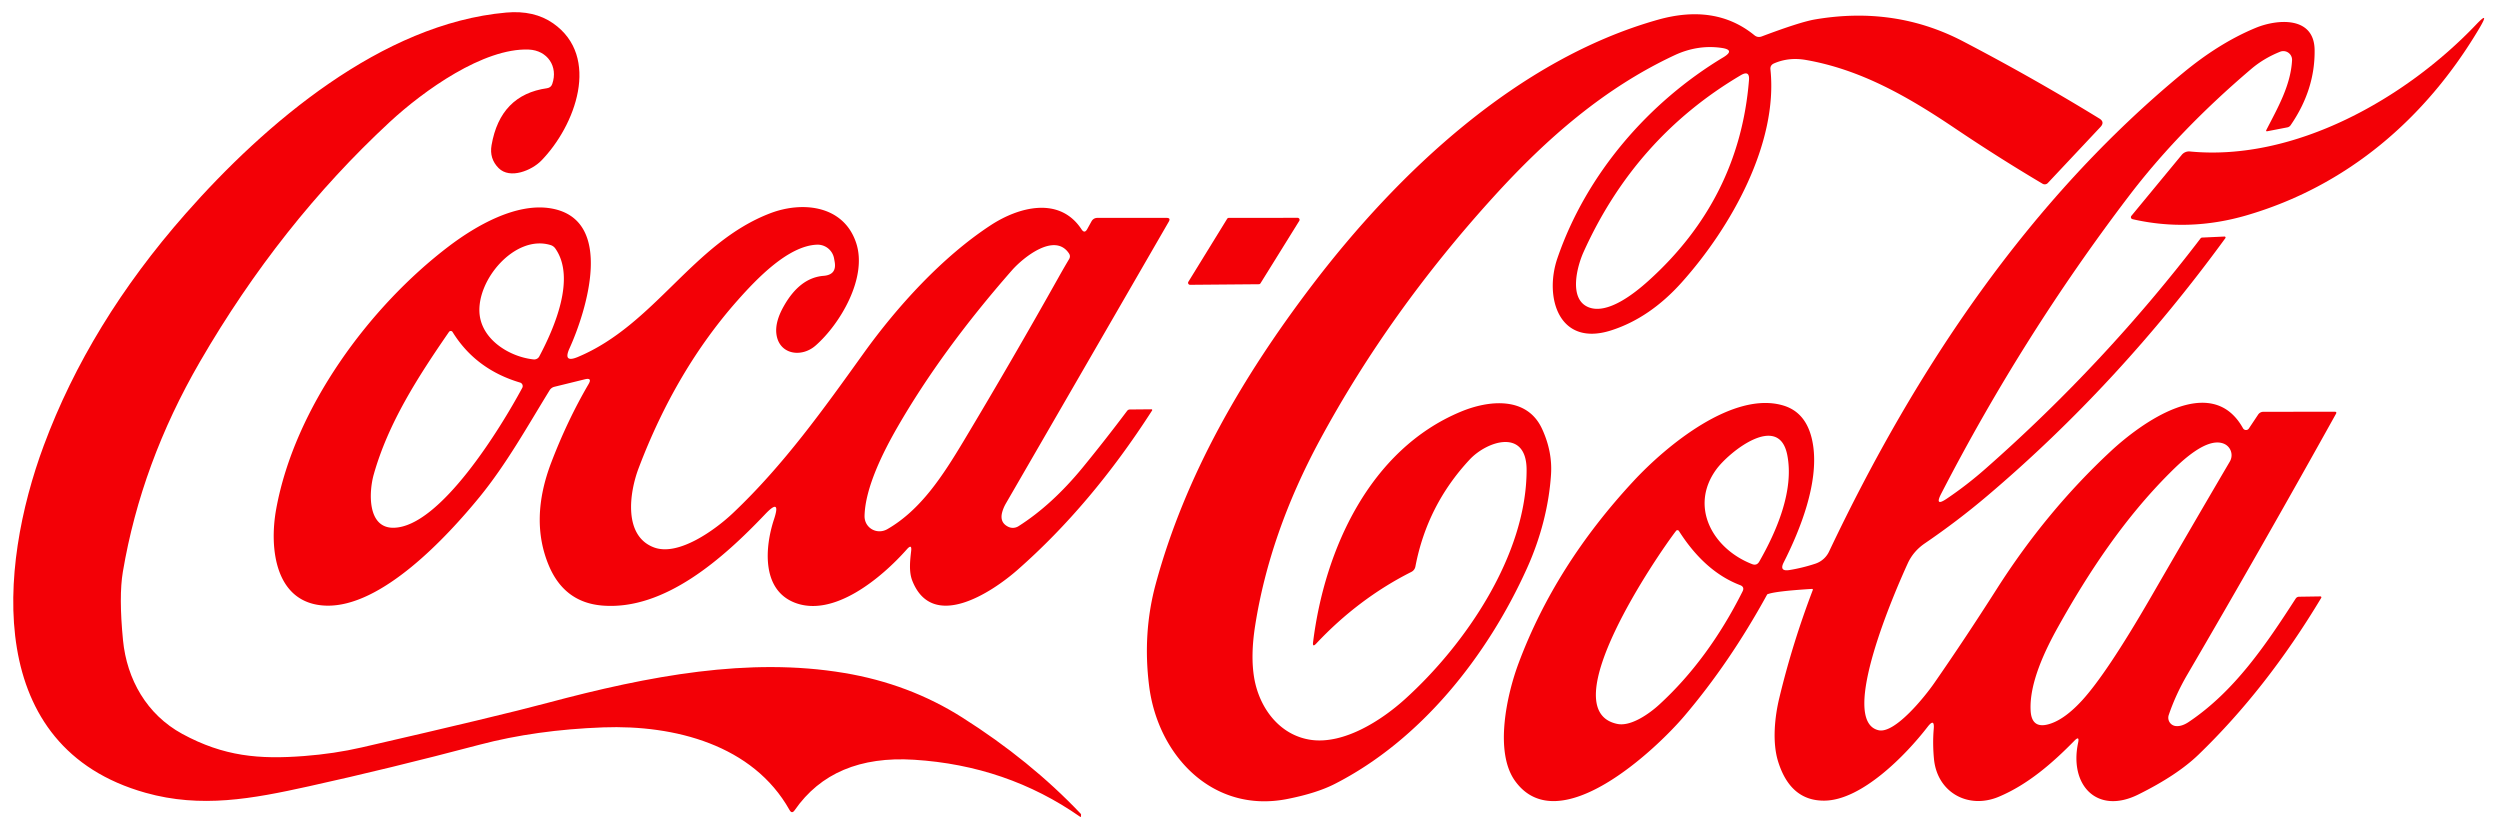 <?xml version="1.0" encoding="UTF-8" standalone="no"?>
<!DOCTYPE svg PUBLIC "-//W3C//DTD SVG 1.1//EN" "http://www.w3.org/Graphics/SVG/1.1/DTD/svg11.dtd">
<svg xmlns="http://www.w3.org/2000/svg" version="1.1" viewBox="0.00 0.00 390.00 129.00">
<path fill="#f30006" d="
  M 86.15 13.10
  C 87.10 10.39 85.42 7.85 82.47 7.73
  C 75.45 7.47 66.15 14.08 60.78 19.05
  Q 43.65 34.94 31.19 56.43
  Q 22.04 72.22 19.17 89.18
  Q 18.52 93.01 19.19 99.88
  C 19.79 105.98 22.89 111.46 28.42 114.48
  C 34.93 118.02 40.45 118.48 47.45 117.94
  Q 52.16 117.58 56.42 116.60
  Q 77.86 111.67 85.33 109.67
  C 101.38 105.38 116.84 102.50 131.68 104.98
  Q 141.83 106.67 150.13 111.94
  Q 160.68 118.62 168.55 126.90
  Q 168.69 127.04 168.63 127.23
  Q 168.62 127.28 168.63 127.33
  Q 168.65 127.52 168.49 127.41
  Q 157.05 119.42 142.59 118.52
  Q 129.98 117.73 123.97 126.39
  Q 123.53 127.03 123.16 126.35
  C 117.47 116.22 105.28 113.06 94.09 113.47
  Q 83.61 113.86 74.87 116.16
  Q 60.67 119.91 48.15 122.67
  C 39.38 124.61 31.39 126.12 22.69 123.67
  C -2.52 116.58 -0.29 88.66 6.83 69.50
  Q 13.91 50.42 28.94 33.35
  C 41.35 19.25 59.59 3.68 78.97 1.96
  Q 83.33 1.57 86.29 3.64
  C 93.75 8.85 89.76 19.63 84.42 25.08
  C 82.98 26.55 79.58 28.02 77.78 26.22
  Q 76.32 24.75 76.68 22.66
  Q 78.04 14.79 85.35 13.76
  Q 85.95 13.67 86.15 13.10
  Z"
/>
<path fill="#f30006" d="
  M 268.84 8.94
  Q 270.76 7.78 268.54 7.47
  Q 264.81 6.94 261.20 8.63
  C 250.27 13.75 241.30 21.57 233.07 30.62
  Q 216.73 48.59 205.90 68.64
  Q 198.07 83.15 195.80 97.62
  Q 195.07 102.29 195.65 105.74
  C 196.45 110.46 199.64 114.76 204.59 115.43
  C 209.72 116.11 215.52 112.37 219.16 109.08
  C 228.61 100.55 238.15 86.57 238.15 73.31
  C 238.15 66.74 231.95 68.80 229.25 71.71
  Q 222.64 78.81 220.81 88.34
  Q 220.70 88.96 220.13 89.24
  Q 211.90 93.40 205.31 100.42
  Q 204.73 101.03 204.84 100.19
  C 206.65 85.60 213.75 70.13 227.85 64.24
  C 232.27 62.39 238.20 61.81 240.55 66.88
  Q 242.19 70.41 241.96 74.01
  C 241.64 78.98 240.30 84.01 238.24 88.58
  C 232.00 102.44 221.59 115.48 208.21 122.30
  Q 205.38 123.74 200.83 124.64
  C 189.21 126.95 180.62 117.89 179.26 106.98
  Q 178.23 98.72 180.29 91.11
  C 184.90 74.10 193.88 58.72 204.60 44.61
  C 218.18 26.75 236.83 9.23 258.63 3.08
  Q 267.62 0.55 273.69 5.50
  Q 274.21 5.92 274.84 5.68
  Q 280.81 3.43 283.15 3.03
  Q 295.62 0.91 306.22 6.44
  Q 317.20 12.17 327.50 18.49
  Q 328.39 19.04 327.67 19.81
  L 319.46 28.55
  A 0.66 0.66 0.0 0 1 318.65 28.67
  Q 311.73 24.57 304.92 19.98
  C 297.57 15.03 290.22 10.83 281.70 9.35
  Q 279.05 8.89 276.75 9.89
  Q 276.11 10.17 276.19 10.85
  C 277.39 22.31 270.11 35.38 262.36 44.04
  Q 257.40 49.58 251.40 51.52
  C 243.15 54.20 240.88 46.36 242.95 40.30
  C 247.47 27.10 257.24 15.91 268.84 8.94
  Z
  M 247.02 39.35
  C 246.03 41.55 244.69 46.59 247.74 47.90
  C 250.73 49.18 255.02 45.73 257.13 43.83
  Q 271.34 31.04 272.84 12.53
  Q 272.98 10.90 271.57 11.73
  Q 255.08 21.46 247.02 39.35
  Z"
/>
<path fill="#f30006" d="
  M 341.63 23.63
  C 358.02 25.21 375.32 15.32 386.24 3.87
  Q 388.47 1.53 386.83 4.32
  C 378.42 18.56 366.06 29.05 350.44 33.60
  Q 341.46 36.21 332.67 34.19
  A 0.32 0.32 0.0 0 1 332.49 33.68
  L 340.35 24.16
  A 1.47 1.46 -67.3 0 1 341.63 23.63
  Z"
/>
<path fill="#f30006" d="
  M 282.80 92.03
  A 0.12 0.12 0.0 0 0 282.68 91.87
  Q 276.94 92.22 275.73 92.70
  Q 275.68 92.72 275.66 92.77
  Q 269.84 103.38 262.75 111.71
  C 258.27 116.97 243.15 131.24 236.36 121.84
  C 233.08 117.32 235.07 108.34 236.90 103.46
  Q 242.59 88.23 254.82 75.06
  C 259.98 69.49 270.42 60.90 278.23 63.27
  Q 282.10 64.45 282.85 69.52
  C 283.71 75.33 280.90 82.52 278.26 87.73
  Q 277.52 89.18 279.14 88.93
  Q 281.18 88.60 283.21 87.93
  A 3.62 3.62 0.0 0 0 285.33 86.05
  C 298.90 57.43 316.55 31.15 340.60 11.34
  C 344.02 8.52 347.80 6.03 351.93 4.33
  C 355.25 2.97 361.02 2.48 361.08 7.80
  Q 361.16 13.98 357.34 19.53
  A 0.82 0.77 -77.1 0 1 356.83 19.87
  L 353.72 20.47
  Q 353.42 20.53 353.56 20.26
  C 355.33 16.81 357.35 13.32 357.56 9.41
  A 1.36 1.36 0.0 0 0 355.70 8.07
  Q 353.15 9.09 351.18 10.77
  Q 339.85 20.41 332.11 30.58
  Q 315.58 52.29 302.82 77.03
  Q 301.75 79.11 303.69 77.80
  Q 306.86 75.66 309.74 73.12
  Q 328.37 56.72 343.27 37.21
  Q 343.38 37.06 343.56 37.06
  L 347.03 36.90
  A 0.16 0.16 0.0 0 1 347.16 37.15
  Q 330.51 59.98 310.02 77.35
  Q 305.41 81.26 300.28 84.76
  Q 298.49 85.98 297.62 87.86
  C 295.89 91.63 286.67 112.48 293.07 113.92
  C 295.62 114.49 300.33 108.61 301.75 106.55
  Q 306.55 99.64 311.52 91.84
  Q 319.25 79.72 329.28 70.39
  C 333.91 66.08 344.97 57.93 349.91 66.81
  A 0.54 0.53 47.2 0 0 350.82 66.85
  L 352.26 64.69
  Q 352.56 64.25 353.09 64.24
  L 364.21 64.23
  Q 364.59 64.23 364.41 64.56
  Q 353.06 84.98 341.22 105.24
  Q 339.41 108.34 338.32 111.55
  A 1.31 1.30 -77.3 0 0 339.39 113.26
  Q 340.32 113.37 341.42 112.64
  C 348.61 107.83 353.51 100.53 358.12 93.39
  Q 358.31 93.10 358.65 93.09
  L 361.97 93.04
  A 0.15 0.15 0.0 0 1 362.11 93.27
  Q 353.60 107.47 342.95 117.74
  Q 339.62 120.95 333.56 123.95
  C 327.15 127.13 322.77 122.50 324.19 115.85
  Q 324.43 114.71 323.61 115.55
  C 320.21 119.02 316.36 122.38 311.82 124.29
  C 307.05 126.30 302.20 123.63 301.70 118.40
  Q 301.47 115.99 301.66 113.74
  Q 301.82 111.96 300.72 113.37
  C 297.25 117.87 290.38 124.86 284.60 124.90
  Q 279.31 124.95 277.39 118.81
  C 276.46 115.84 276.84 111.91 277.57 108.89
  Q 279.61 100.39 282.80 92.03
  Z
  M 267.74 73.23
  C 263.51 79.04 267.18 85.61 273.32 88.00
  Q 274.06 88.29 274.45 87.60
  C 277.11 82.95 279.92 76.53 278.81 70.96
  C 277.49 64.31 269.76 70.47 267.74 73.23
  Z
  M 321.08 97.76
  C 319.02 101.45 316.54 106.61 316.78 110.88
  Q 316.95 113.93 319.99 112.85
  Q 322.23 112.06 324.78 109.29
  Q 328.62 105.11 335.48 93.26
  Q 341.96 82.05 347.86 71.99
  A 1.94 1.94 0.0 0 0 346.90 69.21
  C 344.24 68.15 340.29 71.98 338.51 73.76
  C 331.44 80.81 325.85 89.22 321.08 97.76
  Z
  M 261.91 82.83
  A 0.27 0.27 0.0 0 0 261.47 82.81
  C 258.60 86.53 241.99 110.78 252.29 112.93
  C 254.41 113.38 257.28 111.35 258.84 109.92
  Q 266.50 102.90 271.84 92.26
  Q 272.19 91.56 271.46 91.28
  Q 265.95 89.18 261.91 82.83
  Z"
/>
<path fill="#f30006" d="
  M 142.14 85.96
  Q 142.28 84.79 141.49 85.67
  C 137.50 90.18 129.99 96.44 123.89 93.98
  C 118.76 91.90 119.34 85.28 120.74 81.03
  Q 121.89 77.56 119.37 80.21
  C 112.83 87.09 103.68 95.24 94.00 94.47
  Q 88.05 94.00 85.62 88.23
  Q 82.59 81.01 86.02 72.09
  Q 88.51 65.59 91.81 59.93
  Q 92.43 58.88 91.24 59.17
  L 86.48 60.34
  A 1.22 1.22 0.0 0 0 85.74 60.88
  C 82.26 66.54 79.00 72.40 74.83 77.51
  C 69.71 83.77 59.53 94.75 50.87 94.48
  C 42.88 94.23 41.97 85.49 43.09 79.39
  C 45.96 63.63 57.63 47.83 70.02 38.42
  C 74.25 35.21 80.53 31.58 85.96 32.51
  C 96.07 34.24 91.39 48.74 88.84 54.35
  Q 87.79 56.67 90.14 55.69
  C 102.18 50.65 108.12 37.84 120.21 33.25
  C 125.27 31.34 131.67 32.05 133.58 37.96
  C 135.33 43.37 131.05 50.56 127.24 53.90
  C 124.99 55.88 121.47 55.29 121.11 52.03
  Q 120.91 50.18 122.25 47.80
  Q 124.76 43.32 128.49 43.03
  Q 130.59 42.86 130.20 40.79
  L 130.11 40.29
  A 2.61 2.61 0.0 0 0 127.46 38.17
  C 122.96 38.33 118.06 43.48 115.06 46.86
  Q 105.42 57.74 99.62 73.05
  C 98.16 76.92 97.25 83.59 102.00 85.39
  C 105.86 86.86 111.69 82.55 114.32 80.06
  C 122.26 72.55 128.49 63.80 134.76 55.06
  C 139.87 47.95 146.91 40.13 154.56 35.13
  C 158.95 32.26 165.31 30.58 168.72 35.78
  Q 169.19 36.49 169.60 35.75
  L 170.27 34.54
  Q 170.58 33.99 171.21 33.99
  L 181.99 33.99
  Q 182.67 33.99 182.33 34.58
  Q 169.95 56.02 156.93 78.52
  Q 156.51 79.24 156.32 79.99
  Q 155.95 81.53 157.29 82.18
  A 1.63 1.63 0.0 0 0 158.88 82.09
  Q 164.11 78.77 168.91 72.92
  Q 172.39 68.67 175.82 64.11
  Q 175.99 63.88 176.27 63.88
  L 179.63 63.85
  A 0.12 0.12 0.0 0 1 179.73 64.03
  Q 170.26 78.78 158.71 88.92
  C 154.60 92.52 145.42 98.50 142.31 90.57
  C 141.77 89.19 141.97 87.42 142.14 85.96
  Z
  M 83.25 56.07
  A 0.90 0.89 16.7 0 0 84.13 55.60
  C 86.51 51.11 89.85 43.37 86.64 38.78
  A 1.40 1.38 80.7 0 0 85.89 38.23
  C 80.36 36.53 74.25 43.70 74.82 49.06
  C 75.25 53.05 79.52 55.68 83.25 56.07
  Z
  M 165.10 43.33
  Q 165.98 41.76 166.78 40.42
  Q 167.05 39.96 166.75 39.52
  C 164.51 36.19 159.58 40.21 157.86 42.17
  Q 146.91 54.65 140.00 66.64
  C 137.77 70.51 134.98 76.07 134.87 80.45
  C 134.82 82.38 136.82 83.48 138.44 82.54
  C 143.69 79.51 147.11 74.15 150.31 68.83
  Q 157.98 56.03 165.10 43.33
  Z
  M 70.04 51.78
  C 65.18 58.83 60.57 65.98 58.30 74.03
  C 57.55 76.68 57.25 82.39 61.40 82.33
  C 68.66 82.23 78.15 66.68 81.47 60.51
  A 0.58 0.57 -67.6 0 0 81.13 59.68
  Q 74.20 57.62 70.60 51.79
  A 0.34 0.33 -43.8 0 0 70.04 51.78
  Z"
/>
<path fill="#f30006" d="
  M 185.39 43.95
  L 191.43 34.14
  A 0.31 0.31 0.0 0 1 191.69 33.99
  L 202.42 33.98
  A 0.31 0.31 0.0 0 1 202.69 34.45
  L 196.64 44.19
  A 0.31 0.31 0.0 0 1 196.38 44.34
  L 185.66 44.43
  A 0.31 0.31 0.0 0 1 185.39 43.95
  Z"
/>
</svg>
